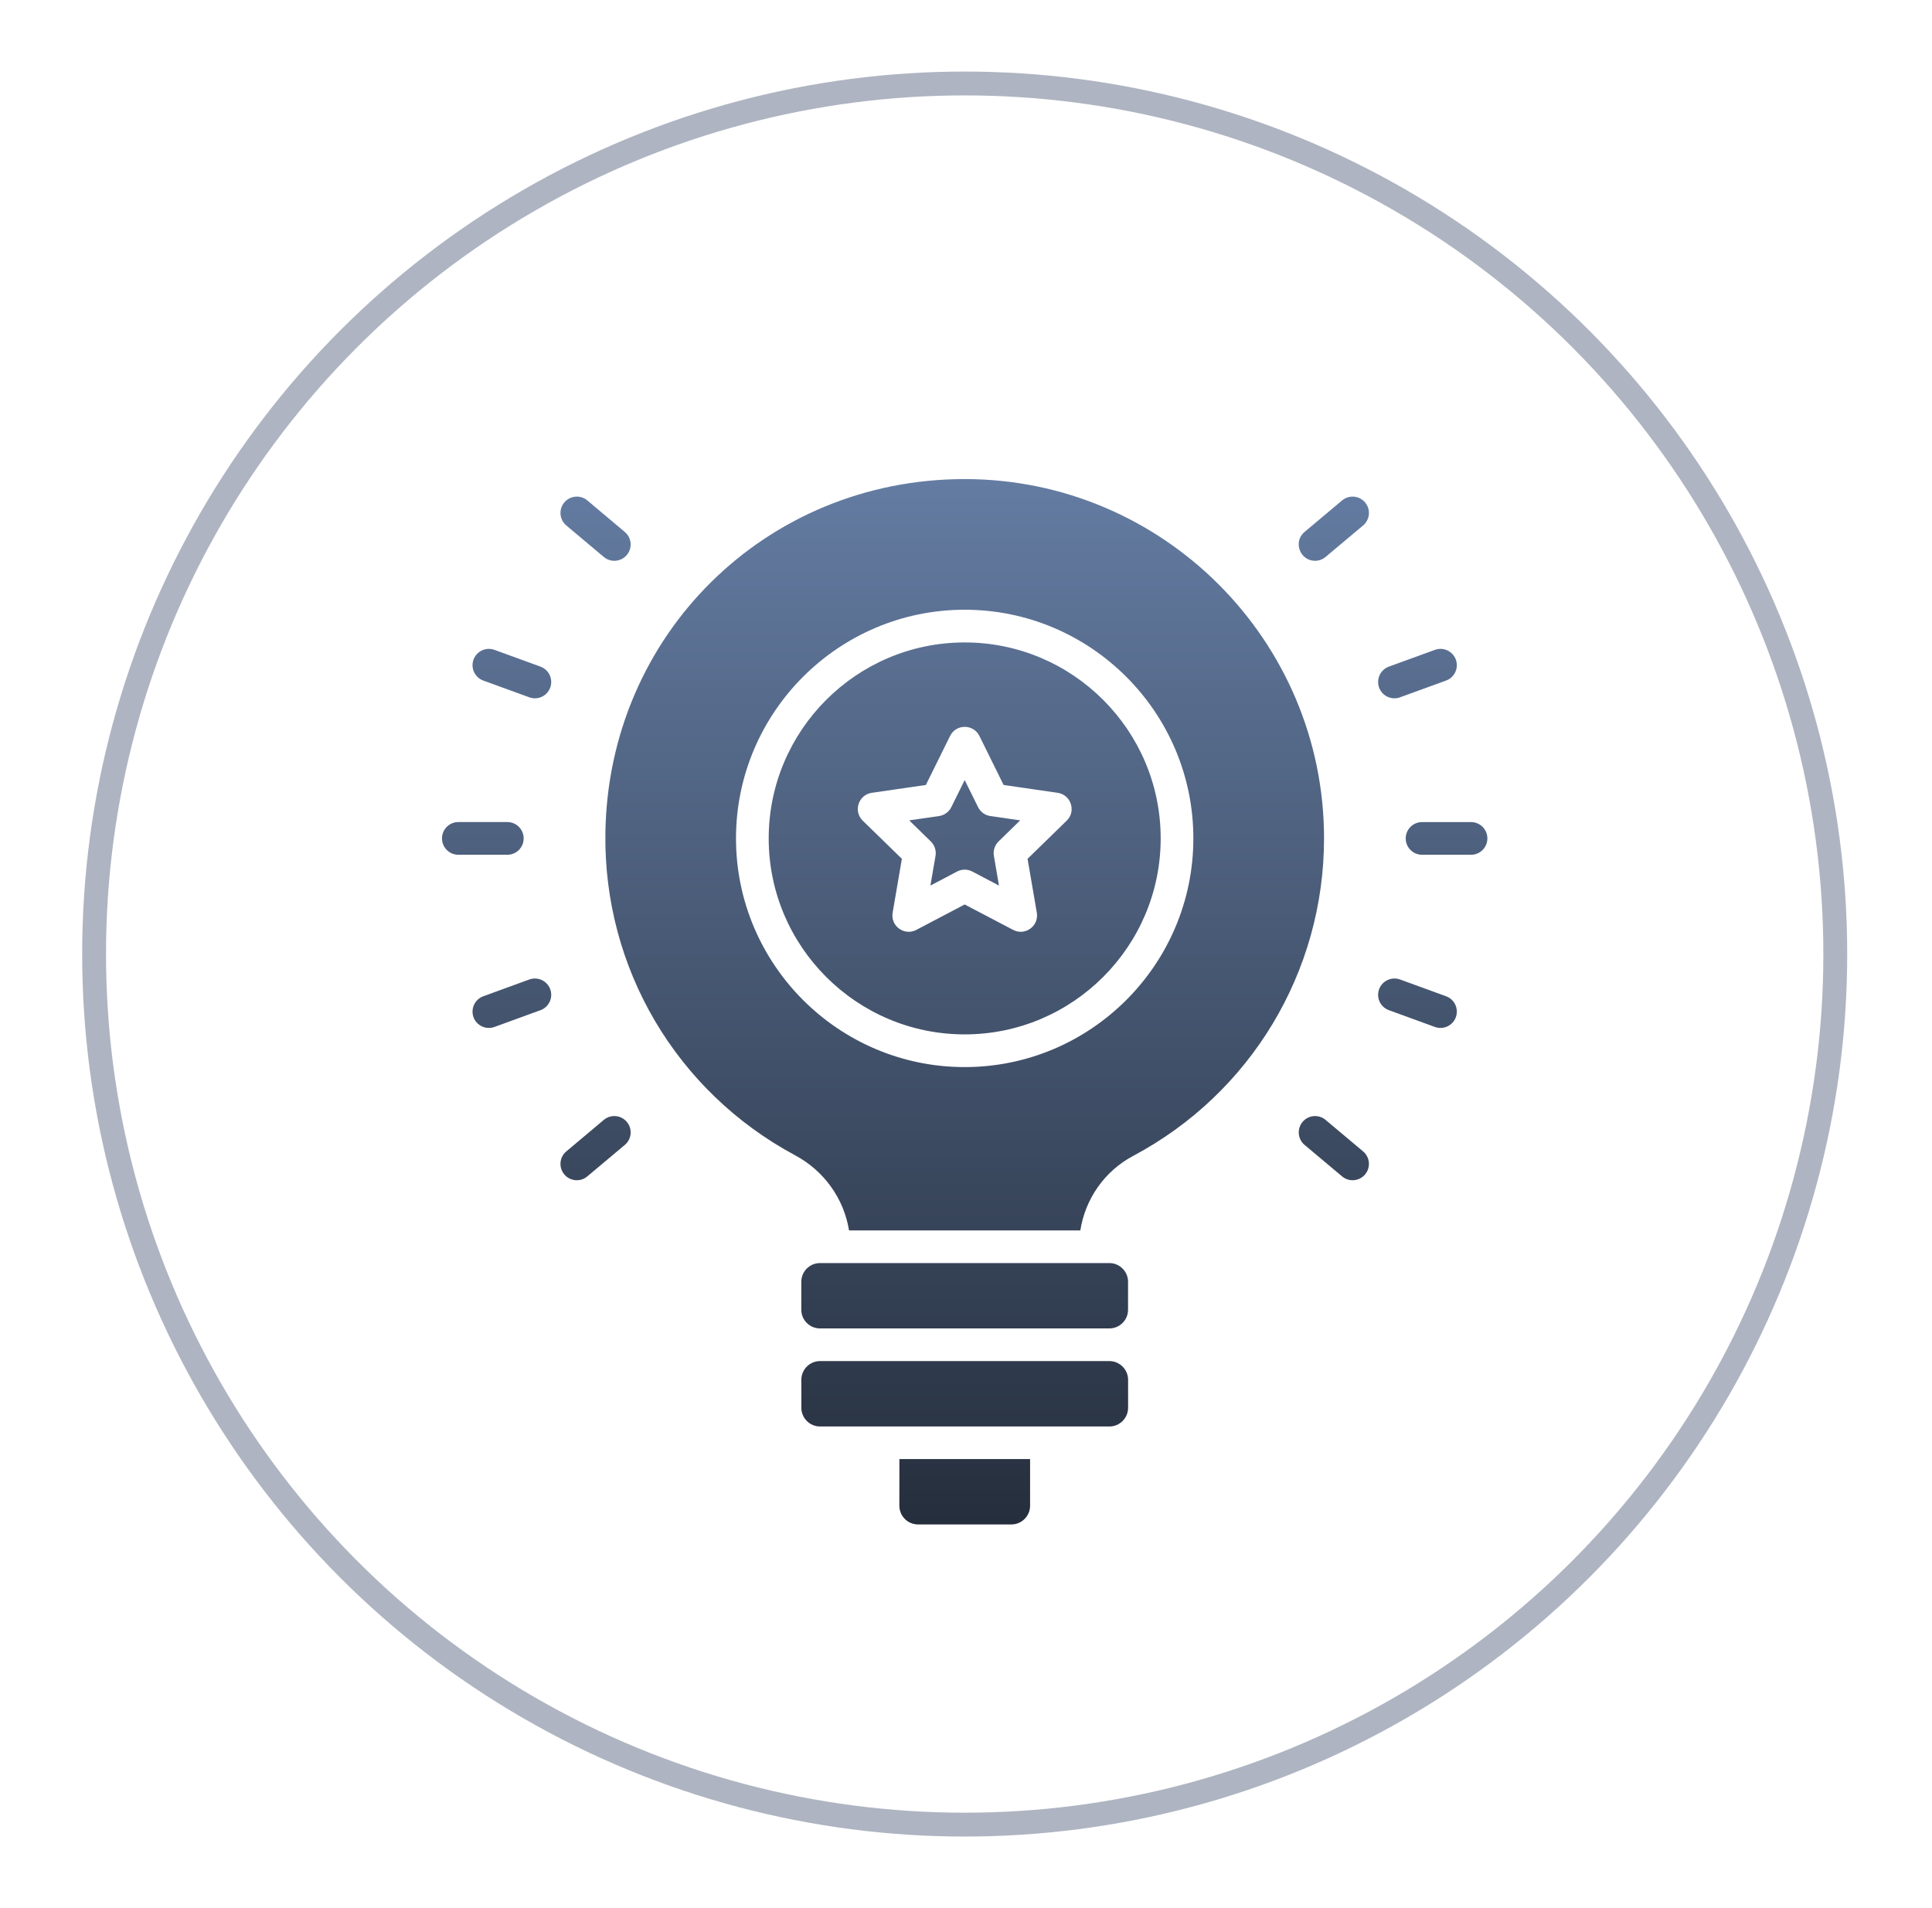 <svg width="81" height="80" viewBox="0 0 81 80" fill="none" xmlns="http://www.w3.org/2000/svg">
<circle cx="40.445" cy="40" r="36.5" stroke="#5E6B84" stroke-opacity="0.5"/>
<path d="M43.187 63.131C43.187 63.562 42.835 63.914 42.403 63.914H38.489C38.058 63.914 37.706 63.562 37.706 63.131L37.708 61.173H43.187V63.131ZM46.511 57.065C46.942 57.065 47.294 57.417 47.296 57.849V59.023C47.296 59.455 46.944 59.807 46.513 59.807H34.38C33.949 59.807 33.597 59.455 33.597 59.023V57.849C33.597 57.417 33.949 57.066 34.38 57.065H46.511ZM46.511 52.956C46.942 52.956 47.294 53.308 47.294 53.739V54.914C47.294 55.345 46.942 55.696 46.511 55.696H34.378C33.947 55.696 33.595 55.345 33.595 54.914V53.739C33.595 53.308 33.947 52.956 34.378 52.956H46.511ZM40.445 20.086C48.753 20.086 55.511 26.844 55.511 35.151C55.511 40.737 52.444 45.838 47.508 48.463C46.312 49.099 45.501 50.261 45.293 51.588H35.596C35.384 50.263 34.557 49.092 33.336 48.438C28.353 45.764 25.303 40.592 25.381 34.94C25.495 26.61 32.112 20.086 40.445 20.086ZM25.316 46.952C25.606 46.709 26.038 46.748 26.281 47.038C26.524 47.328 26.486 47.759 26.196 48.002L24.622 49.323C24.33 49.568 23.899 49.526 23.658 49.238C23.415 48.948 23.453 48.517 23.743 48.274L25.316 46.952ZM54.61 47.038C54.853 46.748 55.285 46.709 55.575 46.952L57.148 48.274C57.438 48.517 57.476 48.948 57.233 49.238C56.992 49.526 56.56 49.568 56.269 49.323L54.695 48.002C54.406 47.759 54.368 47.328 54.61 47.038ZM40.445 25.564C35.16 25.564 30.858 29.865 30.857 35.151C30.857 40.437 35.159 44.739 40.445 44.739C45.731 44.739 50.032 40.437 50.032 35.151C50.032 29.866 45.731 25.565 40.445 25.564ZM40.445 26.935C44.977 26.935 48.662 30.621 48.662 35.151C48.662 39.681 44.977 43.368 40.445 43.368C35.915 43.368 32.228 39.683 32.228 35.151C32.229 30.621 35.913 26.935 40.445 26.935ZM22.192 41.066C22.547 40.938 22.94 41.121 23.069 41.476C23.198 41.831 23.015 42.225 22.66 42.353L20.73 43.057C20.371 43.187 19.981 42.999 19.852 42.648C19.724 42.292 19.907 41.898 20.262 41.77L22.192 41.066ZM57.819 41.477C57.948 41.121 58.342 40.938 58.697 41.066L60.628 41.77C60.983 41.898 61.166 42.292 61.037 42.648C60.908 43.002 60.517 43.185 60.16 43.057L58.23 42.353C57.874 42.225 57.691 41.832 57.819 41.477ZM41.062 30.855C40.81 30.348 40.083 30.348 39.833 30.855L38.817 32.911L36.55 33.24C35.99 33.322 35.765 34.013 36.171 34.408L37.812 36.007L37.424 38.266C37.328 38.824 37.915 39.25 38.417 38.987L40.445 37.921L42.476 38.987C42.979 39.252 43.565 38.822 43.469 38.266L43.081 36.007L44.722 34.408C45.128 34.013 44.903 33.322 44.345 33.24L42.077 32.911L41.062 30.855ZM41.006 33.839C41.106 34.042 41.297 34.181 41.52 34.214L42.772 34.395L41.866 35.278C41.705 35.434 41.631 35.661 41.669 35.884L41.883 37.129L40.765 36.54C40.565 36.435 40.325 36.435 40.126 36.54L39.008 37.129L39.222 35.884C39.26 35.663 39.186 35.436 39.024 35.278L38.119 34.395L39.37 34.214C39.593 34.181 39.785 34.042 39.885 33.839L40.445 32.706L41.006 33.839ZM21.27 34.466C21.649 34.466 21.955 34.773 21.955 35.151C21.955 35.53 21.649 35.837 21.27 35.837H19.217C18.838 35.837 18.531 35.53 18.531 35.151C18.531 34.773 18.838 34.466 19.217 34.466H21.27ZM61.674 34.467C62.053 34.467 62.359 34.775 62.359 35.151C62.359 35.53 62.053 35.837 61.674 35.837H59.62C59.241 35.837 58.935 35.53 58.935 35.151C58.936 34.773 59.242 34.467 59.62 34.467H61.674ZM19.852 27.656C19.981 27.301 20.374 27.117 20.73 27.246L22.66 27.949C23.015 28.08 23.198 28.474 23.069 28.827C22.941 29.18 22.549 29.367 22.192 29.236L20.262 28.533C19.907 28.404 19.724 28.012 19.852 27.656ZM60.16 27.246C60.515 27.117 60.908 27.301 61.037 27.656C61.166 28.011 60.983 28.404 60.628 28.533L58.697 29.236C58.342 29.367 57.948 29.182 57.819 28.827C57.691 28.472 57.874 28.078 58.23 27.949L60.16 27.246ZM56.268 20.981C56.558 20.739 56.991 20.776 57.233 21.066C57.476 21.356 57.438 21.788 57.148 22.031L55.574 23.352C55.446 23.459 55.29 23.512 55.134 23.512C54.498 23.511 54.204 22.712 54.693 22.303L56.268 20.981ZM23.659 21.066C23.902 20.776 24.334 20.738 24.624 20.981L26.195 22.303C26.485 22.546 26.523 22.977 26.28 23.268C26.039 23.555 25.608 23.597 25.316 23.352L23.743 22.031C23.453 21.788 23.415 21.355 23.659 21.066Z" fill="url(#paint0_linear_841_43879)"/>
<defs>
<linearGradient id="paint0_linear_841_43879" x1="40.445" y1="20.086" x2="40.445" y2="63.914" gradientUnits="userSpaceOnUse">
<stop stop-color="#647CA2"/>
<stop offset="1" stop-color="#252E3C"/>
</linearGradient>
</defs>
</svg>
